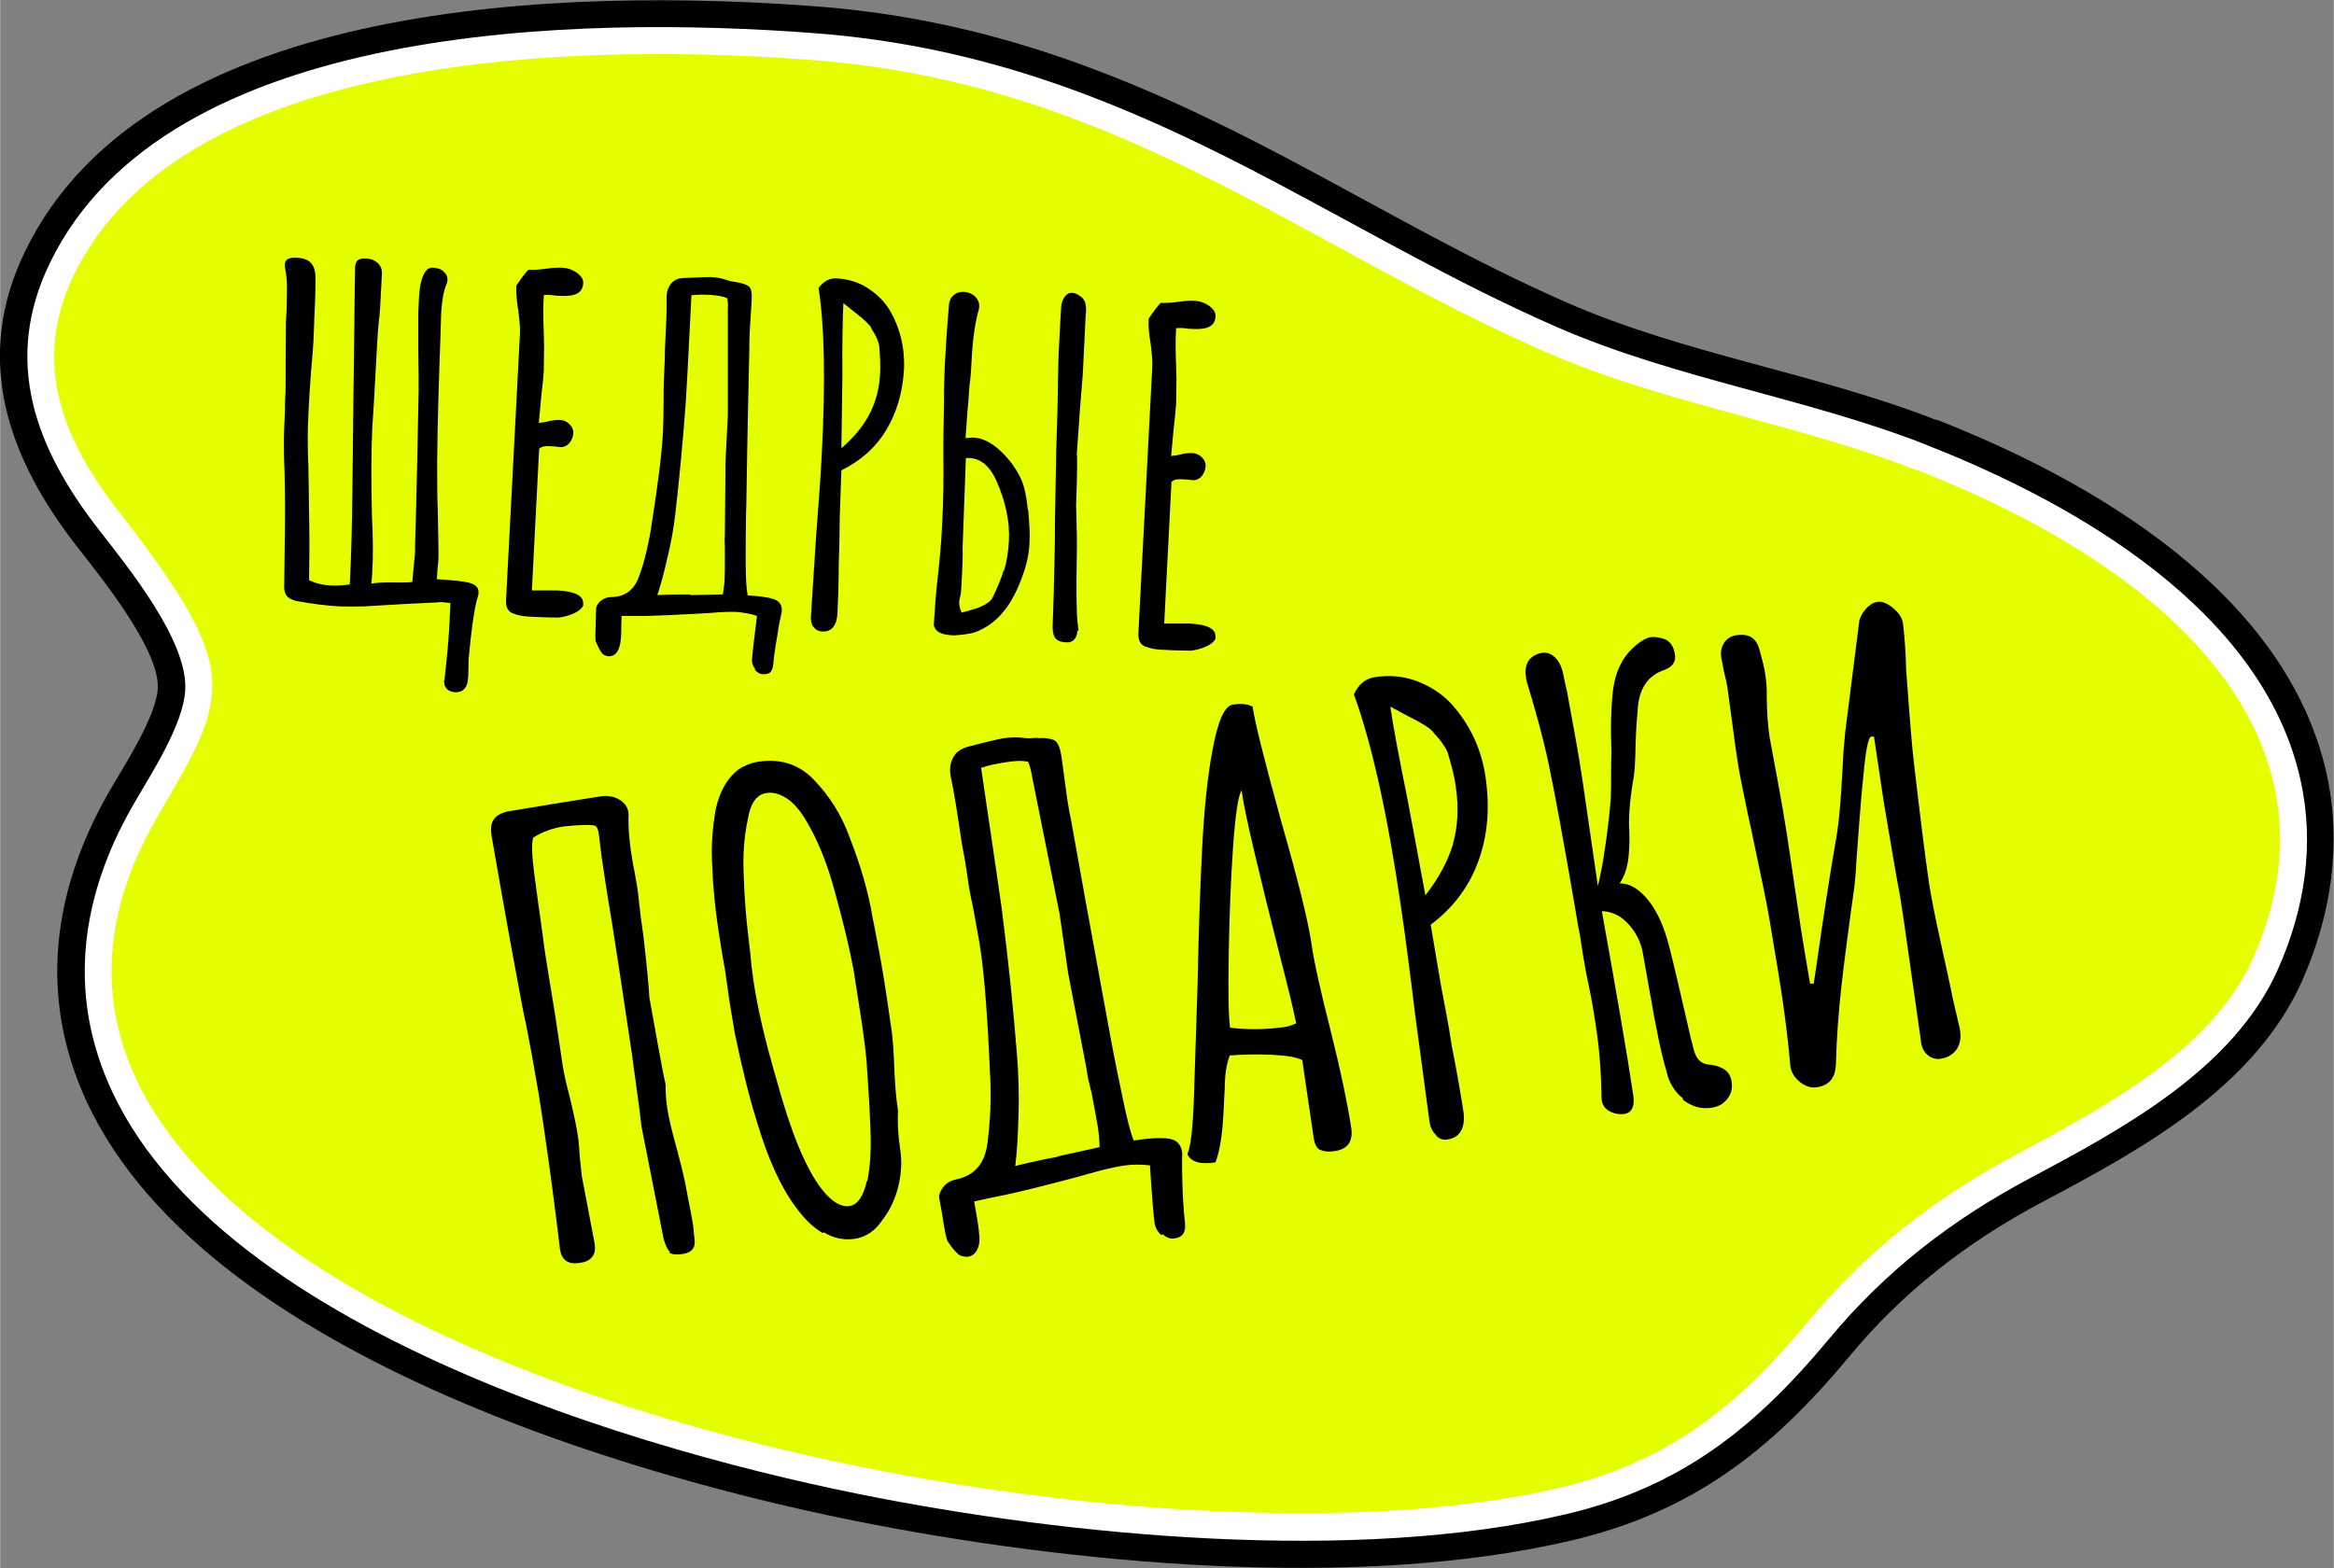 <?xml version="1.0" encoding="UTF-8"?> <!-- Creator: CorelDRAW 2018 (64-Bit) --> <svg xmlns="http://www.w3.org/2000/svg" xmlns:xlink="http://www.w3.org/1999/xlink" xml:space="preserve" width="29.212mm" height="19.632mm" style="shape-rendering:geometricPrecision; text-rendering:geometricPrecision; image-rendering:optimizeQuality; fill-rule:evenodd; clip-rule:evenodd" viewBox="0 0 70.49 47.38"><rect x="0" y="0" width="70.49" height="47.38" fill="#808080" stroke="none"/> <defs> <style type="text/css"> <![CDATA[ .fil0 {fill:black} .fil1 {fill:white} .fil3 {fill:black;fill-rule:nonzero} .fil2 {fill:#E6FF00;fill-rule:nonzero} ]]> </style> </defs> <g id="Слой_x0020_1">  <g id="_2047912988272"> <path class="fil0" d="M58.49 12.68c4.79,1.87 10.57,5.27 11.78,10.69 0.47,2.13 0.14,4.27 -0.73,6.25 -1.44,3.24 -4.87,5.12 -7.86,6.7 -2.27,1.21 -4.19,2.69 -5.83,4.67 -2.35,2.83 -4.73,4.69 -8.37,5.55 -6.51,1.54 -15.2,0.71 -21.72,-0.6 -7.7,-1.55 -21.91,-5.86 -23.83,-14.68 -0.57,-2.62 0.09,-5.17 1.42,-7.44 0.42,-0.72 1.37,-2.19 1.41,-3.02 0.07,-1.17 -1.75,-3.4 -2.45,-4.3 -2.09,-2.69 -3.13,-5.66 -1.56,-8.9 3.73,-7.72 16.52,-7.96 23.86,-7.41 5.27,0.39 9.6,2.13 14.22,4.57 2.82,1.49 5.58,3.11 8.51,4.39 3.57,1.56 7.51,2.12 11.14,3.54z"></path> <path class="fil1" d="M58.2 13.45c4.49,1.76 10.14,4.99 11.28,10.1 0.44,1.96 0.13,3.92 -0.68,5.74 -1.34,3.02 -4.71,4.83 -7.49,6.31 -2.37,1.26 -4.36,2.8 -6.08,4.87 -2.23,2.68 -4.46,4.46 -7.93,5.28 -6.34,1.5 -15.03,0.67 -21.37,-0.61 -7.21,-1.45 -21.36,-5.63 -23.19,-14.05 -0.52,-2.42 0.1,-4.76 1.33,-6.86 0.51,-0.88 1.47,-2.35 1.52,-3.39 0.08,-1.5 -1.77,-3.75 -2.62,-4.85 -1.91,-2.45 -2.9,-5.09 -1.47,-8.04 3.53,-7.3 16.06,-7.48 23.07,-6.95 5.18,0.39 9.36,2.08 13.9,4.48 2.84,1.5 5.61,3.12 8.57,4.41 3.58,1.56 7.53,2.13 11.17,3.56z"></path> <path class="fil2" d="M57.9 14.21c-3.63,-1.42 -7.63,-2.01 -11.2,-3.57 -7.43,-3.24 -13,-8.14 -22.2,-8.83 -8.53,-0.64 -19.23,0.21 -22.27,6.49 -1.21,2.5 -0.51,4.78 1.38,7.19 3.73,4.81 3.32,5.46 1.16,9.15 -9.04,15.45 27.89,23.74 42.34,20.31 3.57,-0.85 5.63,-2.78 7.49,-5.01 1.71,-2.06 3.72,-3.68 6.32,-5.07 2.95,-1.57 5.94,-3.25 7.13,-5.92 2.84,-6.38 -2.04,-11.58 -10.15,-14.75z"></path> <g> <path class="fil3" d="M13.42 20.56c0.08,-0.74 0.11,-1.08 0.1,-1.02 0.02,-0.17 0.05,-0.6 0.08,-1.32 -0.04,-0 -0.09,-0.01 -0.17,-0.02 -0.08,-0.01 -0.15,-0.01 -0.2,-0 -0.49,0.02 -1.23,0.06 -2.22,0.12 -0.26,0.01 -0.52,0.01 -0.79,0 -0.35,-0.02 -0.77,-0.07 -1.27,-0.16 -0.15,-0.04 -0.25,-0.09 -0.3,-0.17 -0.06,-0.08 -0.08,-0.18 -0.07,-0.32 0.02,-1.43 0.03,-2.37 0.02,-2.8l-0.01 -0.61c-0.02,-0.4 -0.02,-0.71 -0.02,-0.93 0,-0.19 0.01,-0.48 0.03,-0.89 -0,-0.14 0,-0.34 0.02,-0.6l0.01 -2.08 0.02 -0.39c0,-0.06 0.01,-0.24 0.01,-0.53 0.01,-0.29 -0.01,-0.52 -0.05,-0.71 -0.01,-0.04 -0.01,-0.08 -0.01,-0.14 0,-0.08 0.04,-0.14 0.1,-0.17 0.06,-0.03 0.16,-0.04 0.3,-0.03 0.32,0.02 0.49,0.18 0.52,0.5 0.01,0.29 0,0.72 -0.03,1.3l-0.02 0.55c-0.01,0.29 -0.04,0.65 -0.08,1.09l-0.05 0.71 -0.03 0.58c-0.01,0.27 -0.02,0.47 -0.02,0.6 -0,0.22 0,0.54 0.02,0.96l0.01 0.65 0.02 1.49c0,0.28 -0,0.71 -0.01,1.31 0.19,0.09 0.41,0.15 0.66,0.16 0.12,0.01 0.31,-0 0.57,-0.03 0.04,-0.77 0.07,-1.74 0.08,-2.93l0.03 -2.69 0.03 -2.42c-0,-0.32 0.01,-0.82 0.02,-1.49l0 -0.06c0.01,-0.1 0.03,-0.17 0.09,-0.21 0.05,-0.04 0.14,-0.06 0.26,-0.05 0.14,0.01 0.25,0.06 0.34,0.14 0.09,0.09 0.13,0.2 0.12,0.34 -0.04,0.86 -0.07,1.32 -0.09,1.38 -0,0.03 -0.01,0.15 -0.03,0.36 -0.02,0.21 -0.05,0.91 -0.12,2.11l-0.05 0.78c-0.03,0.65 -0.04,1.54 -0.01,2.68 0.03,0.6 0.04,1.16 0.01,1.67 -0.01,0.19 -0.02,0.31 -0.03,0.37 0.06,-0.03 0.34,-0.05 0.84,-0.04 0.27,-0 0.4,-0.01 0.4,-0.02l0.04 -0.46c0.03,-0.26 0.05,-0.45 0.04,-0.57 0.05,-1.61 0.08,-3.19 0.11,-4.75 0,-0.25 0,-0.65 -0.01,-1.2l0 -1.15 0.02 -0.44c0.02,-0.38 0.08,-0.65 0.2,-0.81 0.04,-0.05 0.08,-0.09 0.13,-0.1 0.05,-0.02 0.11,-0.02 0.18,-0 0.11,0.01 0.2,0.06 0.26,0.13 0.07,0.07 0.1,0.15 0.09,0.24 -0,0.03 -0.01,0.07 -0.03,0.12 -0.09,0.22 -0.14,0.51 -0.16,0.87l-0.02 0.68c-0.05,1.37 -0.09,2.63 -0.1,3.8 -0,0.61 0,1.12 0.02,1.53l0.02 1.22c0,0.12 -0,0.22 -0.01,0.31 -0.01,0.09 -0.02,0.16 -0.02,0.21l-0.02 0.29c0.48,0.03 0.81,0.06 0.98,0.11 0.19,0.05 0.28,0.14 0.28,0.29 -0,0.06 -0.02,0.14 -0.05,0.22 -0.06,0.23 -0.1,0.49 -0.14,0.78 -0.03,0.23 -0.07,0.57 -0.11,1.01l-0.01 0.49c-0.01,0.13 -0.02,0.21 -0.03,0.25 -0.06,0.2 -0.2,0.29 -0.43,0.26 -0.19,-0.04 -0.28,-0.16 -0.27,-0.36z"></path> <path class="fil3" d="M15.5 18.54c-0.15,-0.05 -0.23,-0.19 -0.22,-0.4l0.42 -8.05c0.01,-0.16 -0.01,-0.39 -0.05,-0.71 -0.05,-0.29 -0.07,-0.53 -0.06,-0.71l0 -0.04c0.17,-0.25 0.29,-0.41 0.37,-0.48 0.13,0.01 0.3,-0 0.52,-0.03 0.2,-0.03 0.37,-0.04 0.52,-0.03 0.15,0.01 0.29,0.06 0.42,0.15 0.13,0.1 0.2,0.2 0.19,0.32 -0.01,0.28 -0.23,0.4 -0.66,0.38l-0.19 -0.01c-0.06,-0.01 -0.12,-0.02 -0.19,-0.02 -0.08,-0 -0.13,-0 -0.15,0.01 -0.02,0.31 -0.02,0.69 -0,1.14l0.01 0.39 -0.01 0.76c-0.01,0.18 -0.04,0.44 -0.08,0.8l-0.07 0.77 0.2 -0.03c0.19,-0.05 0.34,-0.07 0.46,-0.06 0.1,0.01 0.19,0.05 0.27,0.13 0.08,0.08 0.12,0.18 0.11,0.28 -0.01,0.11 -0.05,0.21 -0.12,0.29 -0.07,0.08 -0.16,0.12 -0.26,0.12l-0.17 -0.02 -0.18 -0.01c-0.14,-0.01 -0.24,0.02 -0.3,0.08l-0.22 4.28 0.78 -0c0.53,0.03 0.78,0.16 0.77,0.4l-0 0.06c-0.06,0.11 -0.17,0.19 -0.32,0.25 -0.15,0.06 -0.3,0.1 -0.44,0.11l-0.46 -0.01 -0.43 -0.02c-0.18,-0.01 -0.33,-0.04 -0.45,-0.09z"></path> <path class="fil3" d="M22.81 20.22c-0.07,-0.09 -0.11,-0.19 -0.1,-0.3 0.01,-0.16 0.06,-0.59 0.15,-1.31 -0.2,-0.07 -0.4,-0.1 -0.6,-0.12 -0.19,-0.01 -0.47,-0 -0.82,0.03l-0.33 0.02c-0.68,0.04 -1.21,0.06 -1.6,0.07 -0.04,-0 -0.28,-0 -0.74,0 -0,0.09 -0.01,0.23 -0.01,0.4 -0,0.18 -0.01,0.32 -0.03,0.43 -0.02,0.12 -0.06,0.21 -0.12,0.29 -0.06,0.07 -0.14,0.1 -0.22,0.1 -0.05,-0 -0.11,-0.02 -0.18,-0.06 -0.07,-0.07 -0.14,-0.2 -0.22,-0.39 -0.02,-0.06 -0.01,-0.26 0,-0.6l0.01 -0.37c-0.01,-0.07 0.04,-0.15 0.12,-0.24 0.09,-0.08 0.21,-0.13 0.35,-0.13 0.42,-0.01 0.7,-0.23 0.84,-0.66 0.08,-0.21 0.15,-0.46 0.22,-0.76 0.07,-0.3 0.12,-0.56 0.15,-0.79 0.19,-1.21 0.31,-2.14 0.34,-2.79 0.01,-0.22 0.02,-0.55 0.02,-0.97 -0,-0.3 -0,-0.51 0.01,-0.65 0.02,-0.39 0.03,-0.68 0.03,-0.87 0.04,-0.78 0.06,-1.28 0.05,-1.5 -0.01,-0.19 0.03,-0.34 0.12,-0.46 0.09,-0.12 0.22,-0.19 0.4,-0.19 0.45,-0.02 0.71,-0.03 0.81,-0.03 0.19,0.01 0.36,0.04 0.51,0.1 0.06,0.02 0.12,0.03 0.17,0.04 0.05,0 0.09,0.01 0.12,0.02 0.17,0.03 0.29,0.07 0.36,0.13 0.07,0.06 0.09,0.19 0.08,0.41l-0.06 0.96c-0.01,0.21 -0.01,0.37 -0.01,0.47 -0.02,1.01 -0.06,2.56 -0.09,4.66l-0.01 0.37c-0.01,0.47 -0.01,0.95 -0.01,1.44 0,0.49 0.02,0.83 0.06,1.02 0.34,0.02 0.6,0.05 0.78,0.11 0.18,0.06 0.26,0.18 0.25,0.36 -0,0.05 -0.01,0.08 -0.02,0.11 -0.04,0.18 -0.08,0.38 -0.11,0.6 -0.04,0.22 -0.07,0.41 -0.09,0.57 -0.01,0.05 -0.02,0.13 -0.03,0.26 -0.01,0.13 -0.03,0.23 -0.08,0.29 -0.04,0.06 -0.13,0.09 -0.25,0.08 -0.08,-0 -0.16,-0.05 -0.24,-0.14zm-1.97 -2.24l0 0 0.99 -0.02c0.03,-0.2 0.05,-0.35 0.05,-0.44 0.01,-0.13 0.01,-0.35 0.01,-0.67 0,-0.06 0,-0.17 -0,-0.32 -0.01,-0.15 -0.01,-0.28 0,-0.4l0.02 -2.21 0.07 -1.37 0 -3.19c0.01,-0.15 0,-0.26 -0.02,-0.35 -0.1,-0.05 -0.26,-0.08 -0.5,-0.1 -0.2,-0.01 -0.4,-0.01 -0.58,0.01l-0.11 2.17 -0.06 1.05c-0.09,1.25 -0.2,2.36 -0.31,3.33 -0.05,0.45 -0.13,0.92 -0.25,1.4 -0.11,0.49 -0.21,0.85 -0.3,1.11 0.41,-0.02 0.74,-0.02 1,-0.02z"></path> <path class="fil3" d="M24.56 18.94c-0.06,-0.09 -0.08,-0.2 -0.07,-0.33l0.15 -2.33c0.09,-1.13 0.15,-2 0.18,-2.62 0.11,-2.15 0.08,-3.81 -0.1,-4.96 0.15,-0.2 0.33,-0.3 0.54,-0.29 0.34,0.02 0.65,0.11 0.92,0.28 0.27,0.17 0.5,0.38 0.67,0.65 0.33,0.55 0.48,1.16 0.45,1.83 -0.04,0.69 -0.22,1.3 -0.54,1.83 -0.32,0.53 -0.78,0.93 -1.35,1.21l-0.05 1.4 -0.01 0.74c0,0.16 -0.01,0.38 -0.02,0.68 -0,0.62 -0.02,1.12 -0.04,1.51 -0.01,0.18 -0.05,0.31 -0.13,0.41 -0.08,0.1 -0.2,0.14 -0.35,0.13 -0.1,-0.01 -0.18,-0.05 -0.24,-0.14zm1.7 -6.43l0 0c0.19,-0.37 0.3,-0.78 0.32,-1.25l0 -0.01c0.01,-0.21 0,-0.48 -0.03,-0.81 -0.02,-0.11 -0.07,-0.23 -0.13,-0.34 -0.07,-0.11 -0.11,-0.18 -0.11,-0.2 -0.06,-0.1 -0.22,-0.25 -0.49,-0.46l-0.35 -0.28c-0.02,0.47 -0.04,1.2 -0.03,2.19l-0.03 2.19c0.38,-0.32 0.66,-0.67 0.85,-1.03z"></path> <path class="fil3" d="M31.05 15.4c0.04,0.41 0.06,0.76 0.04,1.04 -0.02,0.42 -0.15,0.87 -0.37,1.36 -0.22,0.49 -0.51,0.85 -0.84,1.08 -0.19,0.12 -0.35,0.2 -0.46,0.23 -0.12,0.04 -0.29,0.06 -0.51,0.08 -0.06,0.01 -0.13,0.01 -0.21,0 -0.15,-0.01 -0.26,-0.04 -0.35,-0.09 -0.09,-0.06 -0.13,-0.13 -0.15,-0.21 0.03,-0.48 0.06,-0.93 0.11,-1.36 0.07,-0.61 0.12,-1.16 0.14,-1.65 0.04,-0.67 0.05,-1.4 0.04,-2.18 -0,-0.3 -0,-0.65 0.01,-1.05 0.01,-0.4 0.01,-0.71 0.01,-0.92l0.02 -0.64c0.02,-0.42 0.06,-1.05 0.13,-1.9 0.02,-0.13 0.07,-0.23 0.18,-0.3 0.1,-0.07 0.22,-0.09 0.36,-0.06 0.13,0.03 0.23,0.09 0.3,0.19 0.07,0.1 0.09,0.21 0.06,0.33 -0.11,0.38 -0.19,0.92 -0.22,1.6 -0.01,0.24 -0.03,0.42 -0.04,0.54 -0.02,0.11 -0.03,0.25 -0.04,0.41 -0.01,0.16 -0.02,0.32 -0.04,0.48l-0.06 0.86c0.09,-0.01 0.17,-0.02 0.22,-0.02 0.29,0.01 0.56,0.15 0.83,0.4 0.27,0.25 0.48,0.54 0.63,0.86 0.09,0.2 0.16,0.5 0.2,0.91zm-0.73 1.85l0 0c0.08,-0.26 0.13,-0.56 0.15,-0.9 0.03,-0.59 -0.1,-1.21 -0.39,-1.85 -0.22,-0.47 -0.52,-0.69 -0.91,-0.66l-0.1 2.72c0.01,0.19 0,0.53 -0.03,1.04 -0.01,0.21 -0.02,0.34 -0.03,0.37 -0.02,0.09 -0.04,0.16 -0.04,0.19 -0.01,0.12 0.02,0.24 0.07,0.35 0.07,-0.02 0.17,-0.04 0.32,-0.09 0.15,-0.04 0.28,-0.09 0.38,-0.15 0.1,-0.05 0.18,-0.12 0.23,-0.2 0.14,-0.29 0.26,-0.57 0.34,-0.83zm2.22 1.8l0 0c-0.01,0.1 -0.03,0.19 -0.08,0.25 -0.05,0.07 -0.12,0.1 -0.2,0.11 -0.17,0 -0.29,-0.03 -0.36,-0.1 -0.08,-0.07 -0.11,-0.2 -0.11,-0.38l0.02 -0.58c0.01,-0.25 0.02,-0.63 0.03,-1.15 0.02,-0.65 0.02,-1.13 0.02,-1.46l0.04 -2.15c0.03,-0.9 0.05,-1.58 0.05,-2.04l0.02 -0.83 0.05 -0.97 0.03 -0.5c0.01,-0.11 0.05,-0.21 0.11,-0.29 0.06,-0.08 0.13,-0.12 0.22,-0.11 0.07,0 0.14,0.03 0.2,0.07 0.11,0.06 0.17,0.14 0.2,0.24 0.02,0.1 0.03,0.22 0.01,0.35l-0.09 1.81c-0.05,0.57 -0.11,1.37 -0.18,2.41 0.01,0.01 0.01,0.13 0.01,0.35 -0,0.22 -0.01,0.61 -0.03,1.17 0.02,0.7 0.03,1.2 0.02,1.51 -0.02,1.15 -0.01,1.85 0.03,2.1 0.01,0.09 0.02,0.16 0.02,0.2z"></path> <path class="fil3" d="M34.6 19.54c-0.15,-0.05 -0.23,-0.19 -0.22,-0.4l0.42 -8.05c0.01,-0.16 -0.01,-0.39 -0.05,-0.71 -0.05,-0.29 -0.07,-0.53 -0.06,-0.71l0 -0.04c0.17,-0.25 0.29,-0.41 0.37,-0.48 0.13,0.01 0.3,-0 0.52,-0.03 0.2,-0.03 0.37,-0.04 0.52,-0.03 0.15,0.01 0.29,0.06 0.42,0.15 0.13,0.1 0.2,0.2 0.19,0.32 -0.01,0.28 -0.23,0.4 -0.66,0.38l-0.19 -0.01c-0.05,-0.01 -0.12,-0.02 -0.19,-0.02 -0.08,-0 -0.13,-0 -0.15,0.01 -0.02,0.31 -0.02,0.69 -0,1.14l0.01 0.39 -0.01 0.76c-0.01,0.18 -0.04,0.44 -0.08,0.8l-0.07 0.77 0.2 -0.03c0.19,-0.05 0.34,-0.07 0.46,-0.06 0.1,0.01 0.19,0.05 0.27,0.13 0.08,0.08 0.12,0.17 0.11,0.28 -0.01,0.11 -0.05,0.21 -0.12,0.29 -0.07,0.08 -0.16,0.12 -0.26,0.12l-0.17 -0.02 -0.18 -0.01c-0.14,-0.01 -0.24,0.02 -0.3,0.08l-0.22 4.28 0.78 -0c0.53,0.03 0.78,0.16 0.77,0.4l-0 0.06c-0.06,0.11 -0.17,0.19 -0.32,0.25 -0.15,0.06 -0.3,0.1 -0.44,0.11l-0.46 -0.01 -0.43 -0.02c-0.18,-0.01 -0.33,-0.04 -0.45,-0.09z"></path> </g> <g> <path class="fil3" d="M20.24 37.83c-0.08,-0.06 -0.14,-0.19 -0.2,-0.4l-0.67 -3.4 -0.06 -0.51 -0.23 -1.69c-0.26,-1.75 -0.46,-3.07 -0.6,-3.95 -0.05,-0.29 -0.16,-0.95 -0.31,-1.97l-0.09 -0.73c-0.02,-0.13 -0.06,-0.21 -0.11,-0.23 -0.05,-0.02 -0.19,-0.03 -0.41,-0.02 -0.25,0.01 -0.42,0.03 -0.53,0.04 -0.34,0.05 -0.65,0.16 -0.93,0.34 -0.05,0.18 -0.04,0.54 0.03,1.07 0.07,0.53 0.16,1.19 0.27,1.96 0.01,0.18 0.14,0.97 0.37,2.37l0.22 1.47c0.03,0.23 0.11,0.56 0.22,0.99 0.12,0.5 0.2,0.88 0.24,1.15 0.03,0.17 0.04,0.39 0.06,0.66l0.06 0.56 0.39 2.05c0.02,0.17 -0,0.3 -0.09,0.4 -0.08,0.1 -0.21,0.15 -0.38,0.17 -0.34,0.05 -0.53,-0.09 -0.58,-0.41 -0.15,-1.27 -0.32,-2.55 -0.51,-3.83l-0.13 -0.85c-0.16,-0.94 -0.29,-1.64 -0.38,-2.09 -0.08,-0.36 -0.18,-0.88 -0.3,-1.55 -0.18,-0.95 -0.43,-2.35 -0.75,-4.19 -0.03,-0.21 -0.01,-0.37 0.07,-0.48 0.08,-0.12 0.21,-0.19 0.4,-0.24 1.25,-0.21 2.2,-0.36 2.84,-0.46 0.23,-0.03 0.43,0.01 0.6,0.13 0.17,0.12 0.25,0.29 0.23,0.5 -0.01,0.3 0.02,0.63 0.07,1.01 0.04,0.28 0.08,0.49 0.11,0.63 0.02,0.11 0.04,0.24 0.07,0.4 0.03,0.16 0.05,0.34 0.07,0.55 0.03,0.27 0.07,0.6 0.13,1 0.1,0.87 0.16,1.49 0.18,1.86 0.05,0.28 0.13,0.72 0.24,1.33 0.11,0.61 0.19,1.04 0.25,1.29 -0,0.23 0.01,0.47 0.05,0.72 0.04,0.28 0.14,0.7 0.3,1.27 0.11,0.42 0.19,0.74 0.24,0.98l0.08 0.43c0.08,0.38 0.13,0.67 0.16,0.85l0.04 0.4c0.05,0.28 -0.07,0.44 -0.36,0.48 -0.19,0.03 -0.33,0.01 -0.41,-0.05z"></path> <path class="fil3" d="M24.85 37.26c-0.3,-0.18 -0.57,-0.44 -0.82,-0.79 -0.45,-0.6 -0.84,-1.46 -1.17,-2.57 -0.24,-0.77 -0.46,-1.66 -0.67,-2.68l-0.16 -0.96 -0.14 -0.98c-0.06,-0.31 -0.12,-0.69 -0.19,-1.14 -0.11,-0.73 -0.17,-1.37 -0.19,-1.94 -0.04,-0.59 -0,-1.18 0.11,-1.78 0.12,-0.52 0.35,-0.92 0.68,-1.17 0.2,-0.13 0.41,-0.21 0.63,-0.24 0.64,-0.09 1.19,0.08 1.64,0.54 0.49,0.51 0.86,1.1 1.1,1.78 0.32,0.82 0.55,1.61 0.68,2.38 0.17,0.85 0.32,1.66 0.43,2.42l0.15 1.03c0.03,0.21 0.06,0.6 0.08,1.17 0.02,0.45 0.05,0.84 0.1,1.15l0.01 0.07c-0.02,0.35 -0,0.75 0.07,1.21 0.05,0.34 0.03,0.7 -0.06,1.08 -0.09,0.38 -0.25,0.72 -0.48,1.02 -0.22,0.33 -0.5,0.52 -0.84,0.57 -0.33,0.05 -0.64,-0.02 -0.94,-0.2zm1.34 -1.57l0 0c0.09,-0.42 0.12,-0.92 0.1,-1.51 -0.02,-0.58 -0.06,-1.24 -0.11,-1.97 -0.02,-0.32 -0.07,-0.72 -0.14,-1.22l-0.26 -1.67c-0.12,-0.65 -0.31,-1.45 -0.58,-2.42 -0.22,-0.82 -0.51,-1.53 -0.87,-2.13 -0.17,-0.28 -0.35,-0.5 -0.56,-0.64 -0.21,-0.14 -0.41,-0.2 -0.62,-0.17 -0.3,0.04 -0.49,0.31 -0.57,0.81 -0.11,0.52 -0.15,1.08 -0.12,1.69 0.02,0.65 0.07,1.27 0.14,1.85l0.07 0.6c0.01,0.17 0.04,0.4 0.08,0.69l0.01 0.07c0.12,0.81 0.35,1.79 0.69,2.95 0.43,1.58 0.88,2.68 1.36,3.3 0.3,0.39 0.59,0.56 0.85,0.52 0.24,-0.04 0.41,-0.29 0.52,-0.76z"></path> <path class="fil3" d="M35.08 37.32c-0.12,-0.1 -0.19,-0.22 -0.21,-0.37 -0.03,-0.21 -0.08,-0.79 -0.14,-1.74 -0.28,-0.03 -0.55,-0.03 -0.81,0.01 -0.25,0.04 -0.61,0.12 -1.06,0.25l-0.43 0.12c-0.87,0.23 -1.55,0.4 -2.06,0.51 -0.05,0.01 -0.37,0.07 -0.95,0.2 0.02,0.12 0.05,0.3 0.09,0.52 0.04,0.23 0.06,0.42 0.07,0.56 0.01,0.16 -0.02,0.29 -0.08,0.4 -0.06,0.11 -0.15,0.17 -0.26,0.19 -0.06,0.01 -0.14,-0 -0.25,-0.04 -0.11,-0.07 -0.24,-0.22 -0.38,-0.44 -0.03,-0.07 -0.09,-0.33 -0.15,-0.77l-0.09 -0.49c-0.03,-0.1 0.01,-0.21 0.1,-0.34 0.09,-0.13 0.23,-0.22 0.43,-0.26 0.54,-0.12 0.84,-0.48 0.92,-1.08 0.04,-0.29 0.07,-0.64 0.09,-1.04 0.01,-0.4 0.01,-0.76 -0.01,-1.06 -0.07,-1.62 -0.16,-2.85 -0.28,-3.7 -0.04,-0.29 -0.12,-0.71 -0.22,-1.26 -0.08,-0.38 -0.14,-0.67 -0.16,-0.85 -0.07,-0.51 -0.14,-0.89 -0.19,-1.14 -0.15,-1.03 -0.26,-1.68 -0.32,-1.95 -0.06,-0.24 -0.05,-0.45 0.04,-0.63 0.08,-0.18 0.24,-0.3 0.47,-0.36 0.57,-0.15 0.92,-0.23 1.04,-0.25 0.25,-0.04 0.48,-0.04 0.68,-0.01 0.09,0.01 0.17,0.01 0.23,0 0.07,-0.01 0.12,-0.01 0.16,-0 0.23,-0.01 0.4,0.02 0.5,0.07 0.1,0.06 0.17,0.23 0.21,0.51l0.17 1.25c0.04,0.28 0.08,0.48 0.11,0.61 0.23,1.31 0.6,3.33 1.1,6.06l0.09 0.49c0.11,0.61 0.24,1.23 0.37,1.86 0.13,0.63 0.24,1.07 0.34,1.31 0.45,-0.07 0.79,-0.09 1.04,-0.06 0.24,0.03 0.38,0.16 0.42,0.4 0.01,0.06 0.01,0.11 0,0.15 -0,0.25 0,0.52 0.01,0.81 0.01,0.3 0.02,0.55 0.04,0.75 -0,0.06 0.01,0.18 0.03,0.35 0.02,0.17 0.02,0.3 -0.03,0.39 -0.04,0.09 -0.14,0.15 -0.3,0.17 -0.11,0.02 -0.22,-0.03 -0.34,-0.13zm-3.14 -2.38l0 0 1.27 -0.28c-0.01,-0.27 -0.03,-0.46 -0.05,-0.59 -0.03,-0.17 -0.08,-0.46 -0.16,-0.87 -0.01,-0.08 -0.04,-0.22 -0.09,-0.41 -0.05,-0.19 -0.08,-0.36 -0.1,-0.52l-0.55 -2.86 -0.26 -1.8 -0.83 -4.14c-0.03,-0.19 -0.07,-0.34 -0.12,-0.45 -0.14,-0.04 -0.36,-0.04 -0.67,0.01 -0.27,0.04 -0.52,0.09 -0.75,0.17l0.42 2.85 0.2 1.38c0.21,1.65 0.36,3.11 0.46,4.4 0.05,0.6 0.07,1.23 0.05,1.88 -0.02,0.66 -0.05,1.16 -0.1,1.52 0.52,-0.13 0.96,-0.22 1.29,-0.28z"></path> <path class="fil3" d="M39.87 34.75c-0.1,-0.06 -0.16,-0.17 -0.19,-0.34l-0.35 -2.38c-0.17,-0.09 -0.48,-0.14 -0.93,-0.16 -0.45,-0.02 -0.87,-0.01 -1.26,0.02 -0.1,0.27 -0.15,0.6 -0.15,0.97l-0.02 0.37c0,0.09 -0.01,0.28 -0.03,0.58 -0.02,0.3 -0.05,0.56 -0.09,0.78 -0.04,0.22 -0.09,0.4 -0.14,0.53 -0.46,0.07 -0.74,-0.01 -0.85,-0.25 0.1,-0.21 0.17,-0.8 0.2,-1.77l0.11 -3.41c0.03,-1.61 0.08,-2.99 0.14,-4.13 0.06,-1.14 0.16,-2.11 0.31,-2.9 0.16,-0.87 0.36,-1.33 0.61,-1.37 0.25,-0.04 0.45,-0.02 0.6,0.06 0.07,0.48 0.36,1.63 0.86,3.45 0.51,1.78 0.81,3 0.91,3.66 0.09,0.64 0.3,1.55 0.6,2.73 0.3,1.2 0.5,2.17 0.61,2.89 0.06,0.41 -0.11,0.65 -0.51,0.7 -0.19,0.03 -0.34,0.01 -0.44,-0.05zm-0.72 -3.82l0 0c-0.11,-0.53 -0.27,-1.18 -0.47,-1.95 -0.68,-2.69 -1.07,-4.34 -1.16,-4.96l-0.02 -0.14c-0.1,0.14 -0.19,0.71 -0.26,1.71 -0.07,1 -0.11,2.08 -0.13,3.21 -0.02,1.14 -0.01,1.89 0.04,2.25 0.53,0.07 1.08,0.06 1.65,-0.02 0.1,-0.01 0.21,-0.05 0.35,-0.11z"></path> <path class="fil3" d="M43.35 34.27c-0.1,-0.1 -0.16,-0.24 -0.18,-0.41l-0.41 -3.05c-0.18,-1.48 -0.33,-2.62 -0.45,-3.43 -0.41,-2.82 -0.89,-4.95 -1.42,-6.4 0.14,-0.3 0.35,-0.48 0.63,-0.52 0.45,-0.07 0.87,-0.03 1.27,0.12 0.4,0.15 0.74,0.37 1.03,0.67 0.57,0.63 0.93,1.38 1.05,2.25 0.13,0.91 0.06,1.75 -0.22,2.52 -0.28,0.77 -0.76,1.41 -1.44,1.92l0.31 1.83 0.18 0.96c0.04,0.2 0.09,0.5 0.15,0.89 0.16,0.8 0.27,1.46 0.35,1.97 0.03,0.23 0.01,0.42 -0.07,0.57 -0.08,0.15 -0.22,0.24 -0.42,0.27 -0.13,0.02 -0.25,-0.02 -0.34,-0.13zm0.53 -8.77l0 0c0.15,-0.52 0.18,-1.09 0.09,-1.71l-0 -0.02c-0.04,-0.28 -0.12,-0.62 -0.25,-1.04 -0.06,-0.14 -0.15,-0.27 -0.26,-0.41 -0.12,-0.13 -0.19,-0.21 -0.2,-0.23 -0.1,-0.11 -0.35,-0.26 -0.75,-0.46l-0.52 -0.28c0.09,0.62 0.27,1.57 0.53,2.85l0.53 2.85c0.41,-0.52 0.68,-1.04 0.84,-1.56z"></path> <path class="fil3" d="M50.83 33.19c-0.26,-0.21 -0.43,-0.49 -0.5,-0.83 -0.15,-0.5 -0.32,-1.31 -0.51,-2.43l-0.2 -1.12c-0.05,-0.31 -0.19,-0.61 -0.42,-0.87 -0.24,-0.27 -0.51,-0.4 -0.82,-0.41 0.45,2.5 0.77,4.36 0.95,5.57 0.05,0.34 -0.05,0.53 -0.29,0.56 -0.1,0.01 -0.2,0 -0.3,-0.03 -0.25,-0.08 -0.37,-0.24 -0.37,-0.48 -0.01,-0.73 -0.06,-1.44 -0.17,-2.14 -0.07,-0.51 -0.17,-1.04 -0.29,-1.59 -0.05,-0.26 -0.12,-0.67 -0.2,-1.21 -0.04,-0.17 -0.08,-0.43 -0.14,-0.79 -0.34,-1.98 -0.61,-3.46 -0.82,-4.45 -0.13,-0.6 -0.33,-1.36 -0.61,-2.28 -0.02,-0.05 -0.04,-0.12 -0.05,-0.22 -0.06,-0.37 0.07,-0.62 0.38,-0.72 0.18,-0.06 0.33,-0.03 0.47,0.09 0.14,0.12 0.22,0.29 0.27,0.51 0.03,0.16 0.07,0.34 0.12,0.55 0.04,0.21 0.07,0.38 0.09,0.5l0.11 0.6c0.13,0.7 0.21,1.21 0.26,1.54l0.47 3.23c0.07,-0.27 0.15,-0.68 0.23,-1.24 0.08,-0.55 0.13,-1.03 0.16,-1.41 0.01,-0.2 0.01,-0.44 0.01,-0.72 0,-0.28 0,-0.5 0.01,-0.65 -0.03,-0.79 -0.01,-1.42 0.05,-1.92 0.08,-0.58 0.31,-1.03 0.71,-1.35 0.17,-0.14 0.31,-0.21 0.43,-0.23 0.08,-0.01 0.2,0 0.36,0.04 0.21,0.06 0.33,0.22 0.37,0.5 0.03,0.21 -0.08,0.36 -0.32,0.45 -0.47,0.16 -0.74,0.52 -0.8,1.1 -0.03,0.35 -0.06,0.73 -0.07,1.14 -0.01,0.54 -0.03,0.9 -0.07,1.07 -0.11,0.66 -0.15,1.18 -0.12,1.57 0.01,0.33 -0,0.63 -0.04,0.89 -0.04,0.26 -0.12,0.48 -0.25,0.68 0.31,0 0.6,0.18 0.87,0.52 0.27,0.34 0.48,0.81 0.63,1.41 0.11,0.42 0.32,1.32 0.64,2.72l0.1 0.39c0.08,0.3 0.25,0.44 0.51,0.44 0.2,0.03 0.35,0.09 0.45,0.17 0.1,0.08 0.16,0.2 0.18,0.35 0.03,0.19 -0.01,0.36 -0.13,0.51 -0.11,0.15 -0.27,0.24 -0.48,0.27 -0.31,0.05 -0.6,-0.04 -0.86,-0.24z"></path> <path class="fil3" d="M54.35 32.68c-0.17,-0.14 -0.26,-0.3 -0.28,-0.5 -0.05,-0.62 -0.13,-1.25 -0.22,-1.89 -0.08,-0.56 -0.22,-1.4 -0.41,-2.53 -0.09,-0.52 -0.25,-1.29 -0.47,-2.32 -0.04,-0.2 -0.1,-0.5 -0.19,-0.89 -0.08,-0.39 -0.15,-0.73 -0.21,-1.03 -0.04,-0.2 -0.09,-0.51 -0.15,-0.92l-0.25 -1.85c-0.02,-0.11 -0.05,-0.26 -0.1,-0.45l-0.08 -0.41c-0.03,-0.19 0,-0.35 0.09,-0.48 0.09,-0.12 0.21,-0.2 0.38,-0.22 0.35,-0.05 0.57,0.08 0.67,0.4 0.1,0.36 0.17,0.62 0.19,0.81 0.03,0.22 0.05,0.44 0.04,0.66 0.01,0.46 0.03,0.87 0.09,1.23l0.1 0.54c0.21,1.11 0.39,2.12 0.52,3.05l0.32 2.16c0.06,0.37 0.15,0.94 0.28,1.68l0.11 0 0.11 -0.74c0.18,-1.27 0.36,-2.44 0.54,-3.49 0.1,-0.5 0.17,-1.25 0.22,-2.27 0.02,-0.45 0.05,-0.81 0.08,-1.09l0.43 -3.4c0.06,-0.17 0.15,-0.3 0.26,-0.4 0.11,-0.1 0.23,-0.15 0.35,-0.15 0.15,0.01 0.3,0.09 0.46,0.24 0.16,0.14 0.24,0.3 0.25,0.45 0.05,0.42 0.08,0.87 0.09,1.34 0.11,1.53 0.19,2.48 0.24,2.87 0.19,1.63 0.34,2.85 0.46,3.65 0.06,0.39 0.18,0.99 0.36,1.81 0.18,0.82 0.3,1.36 0.35,1.63l0.21 0.9c0.05,0.25 0.02,0.46 -0.09,0.63 -0.11,0.16 -0.28,0.26 -0.49,0.29 -0.13,0.02 -0.25,-0.01 -0.36,-0.09 -0.11,-0.08 -0.18,-0.19 -0.22,-0.35l-0.02 -0.16 -0.52 -3.65 -0.1 -0.65c-0.12,-0.62 -0.28,-1.59 -0.5,-2.89l-0.11 -0.74 -0.18 -1.2c-0.01,-0.01 -0.05,-0.01 -0.09,-0 -0.07,0.02 -0.14,0.31 -0.2,0.87 -0.06,0.56 -0.11,1.12 -0.15,1.67 -0.04,0.56 -0.07,0.91 -0.08,1.06 -0.03,0.54 -0.06,0.84 -0.07,0.92 -0.17,1.2 -0.3,2.2 -0.39,2.99 -0.09,0.8 -0.15,1.6 -0.17,2.4 -0.02,0.4 -0.2,0.62 -0.57,0.68 -0.18,0.03 -0.36,-0.03 -0.52,-0.16z"></path> </g> </g> </g> </svg> 